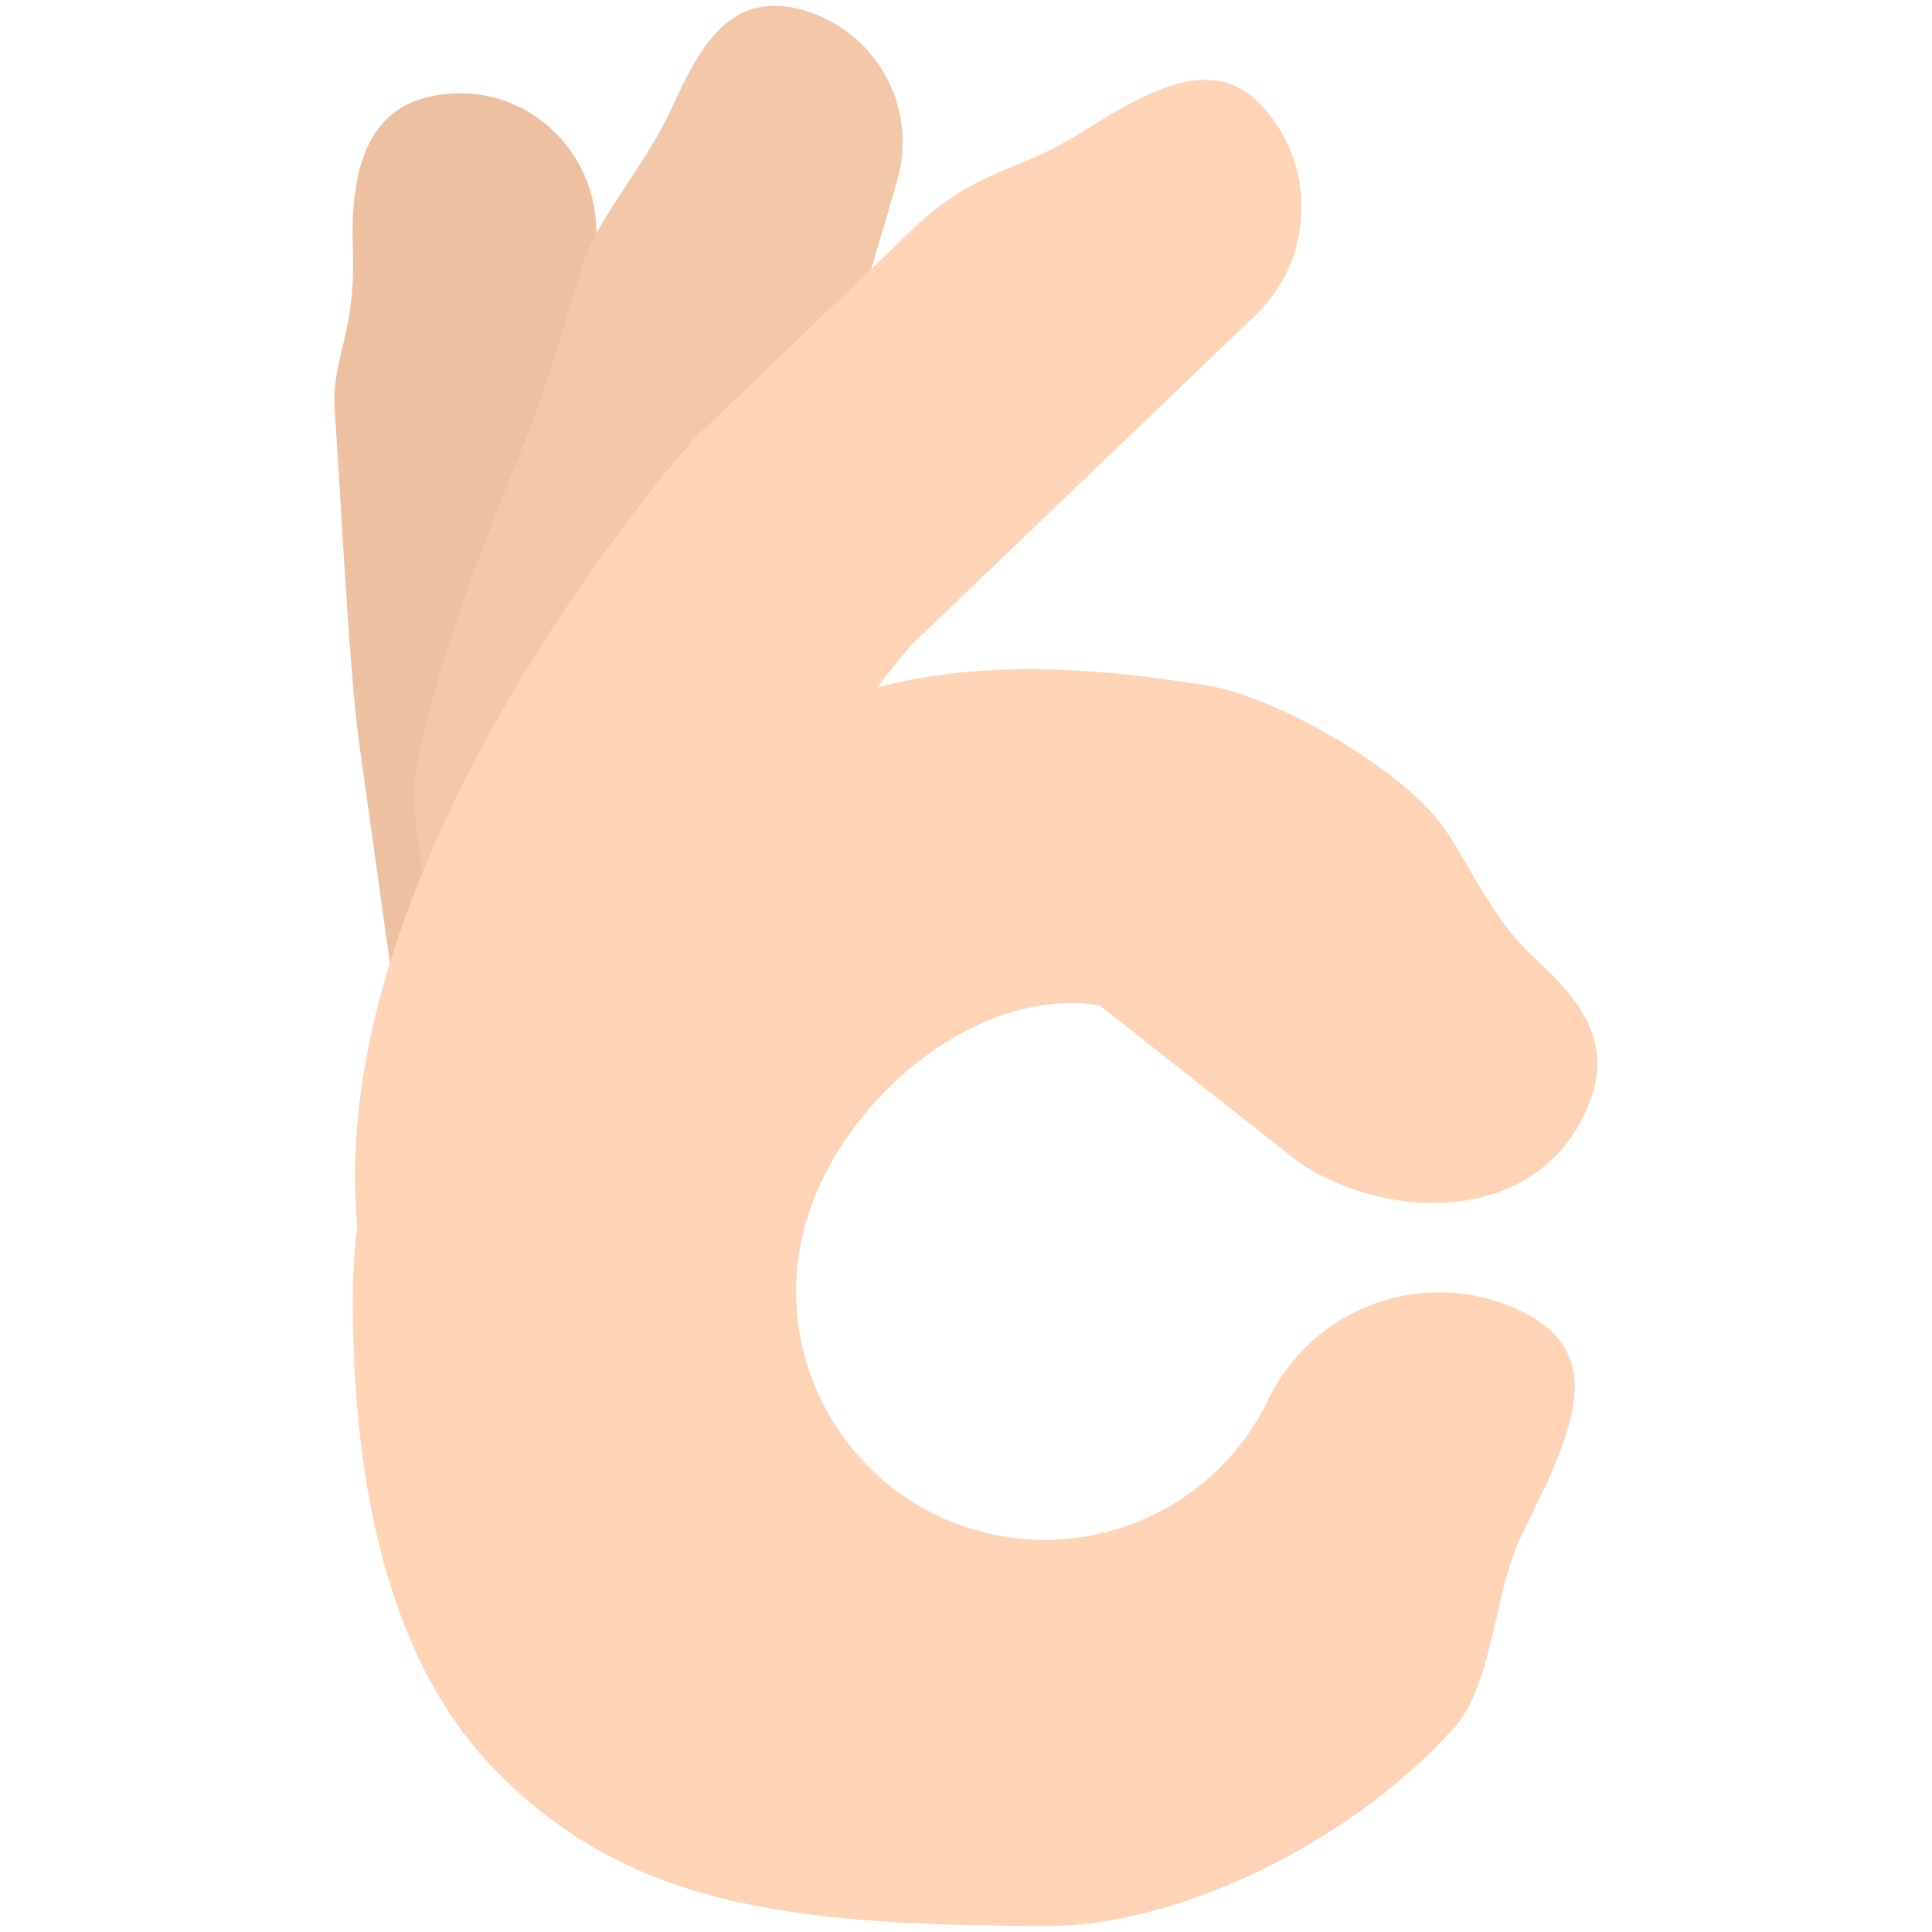 <?xml version="1.0" encoding="utf-8"?><!-- Uploaded to: SVG Repo, www.svgrepo.com, Generator: SVG Repo Mixer Tools -->
<svg width="800px" height="800px" viewBox="0 0 512 512" xmlns="http://www.w3.org/2000/svg" xmlns:xlink="http://www.w3.org/1999/xlink" aria-hidden="true" role="img" class="iconify iconify--fxemoji" preserveAspectRatio="xMidYMid meet"><path fill="#EDC0A2" d="M163.122 457.654c1.678 0 3.381-.103 5.084-.361c19.872-2.761 33.731-21.137 30.944-41.009l-31.873-227.909l-9.394-129.917c-1.471-20.027-19.098-35.383-38.867-33.602c-20.027 1.445-26.324 16.956-25.498 40.905s-5.875 28.504-4.76 43.792c1.115 15.287 3.803 68.525 6.309 86.486l32.131 230.309c2.528 18.17 18.091 31.306 35.924 31.306z"></path><path fill="#F2C7AA" d="M185.162 475.126c2.013 0 4.026-.155 6.065-.49c19.795-3.329 33.137-22.066 29.834-41.86l-37.292-222.309c2.684-10.323 8.723-31.847 18.375-55.358c17.291-42.118 34.97-105.012 35.718-107.67c5.42-19.33-5.884-39.383-25.188-44.802c-19.253-5.342-27.198 9.658-34.841 26.376c-6.917 15.131-19.786 28.974-23.647 41.783c-6.435 21.347-9.481 32.86-19.272 56.7c-15.949 38.867-23.12 65.315-25.214 80.701s39.667 236.607 39.667 236.607c2.993 17.753 18.374 30.322 35.795 30.322z"></path><path fill="#FFD3B6" d="M403.135 347.48c-24.905-12.026-54.997-1.548-67.023 23.459c-13.704 28.44-45.912 43.073-76.365 34.892c-35.073-9.42-55.926-45.602-46.506-80.701c8.852-32.879 45.112-64.055 78.146-58.687l53.525 42.118c23.485 14.839 57.578 14.814 72.366-8.594c14.84-23.434-1.182-37.046-11.723-47.188c-11.397-10.965-17.401-26.456-24.15-35.062c-11.362-14.49-42.944-33.034-61.423-36.028c-30.415-4.928-59.914-6.764-87.527.515c3.454-4.514 6.554-8.347 9.096-11.328l41.576-39.833l49.578-47.5c15.794-15.149 16.336-40.234 1.187-56.055c-15.149-15.769-37.275 2.091-51.59 10.145c-15.001 8.441-24.657 8.015-40.783 23.466l-56.177 53.826a38.585 38.585 0 0 0-2.452 2.581c-9.084 10.426-88.831 104.522-88.831 194.488c0 4.347.225 8.628.637 12.847a161.217 161.217 0 0 0-1.179 19.284c-.052 44.028 7.499 94.773 38.484 125.758c34.987 34.987 76.49 40.445 145.862 40.523h.052c33.972 0 80.116-21.868 107.619-52.751c9.998-11.227 10.55-35.881 17.343-49.99c12.026-24.983 25.24-48.159.258-60.185z"></path></svg>